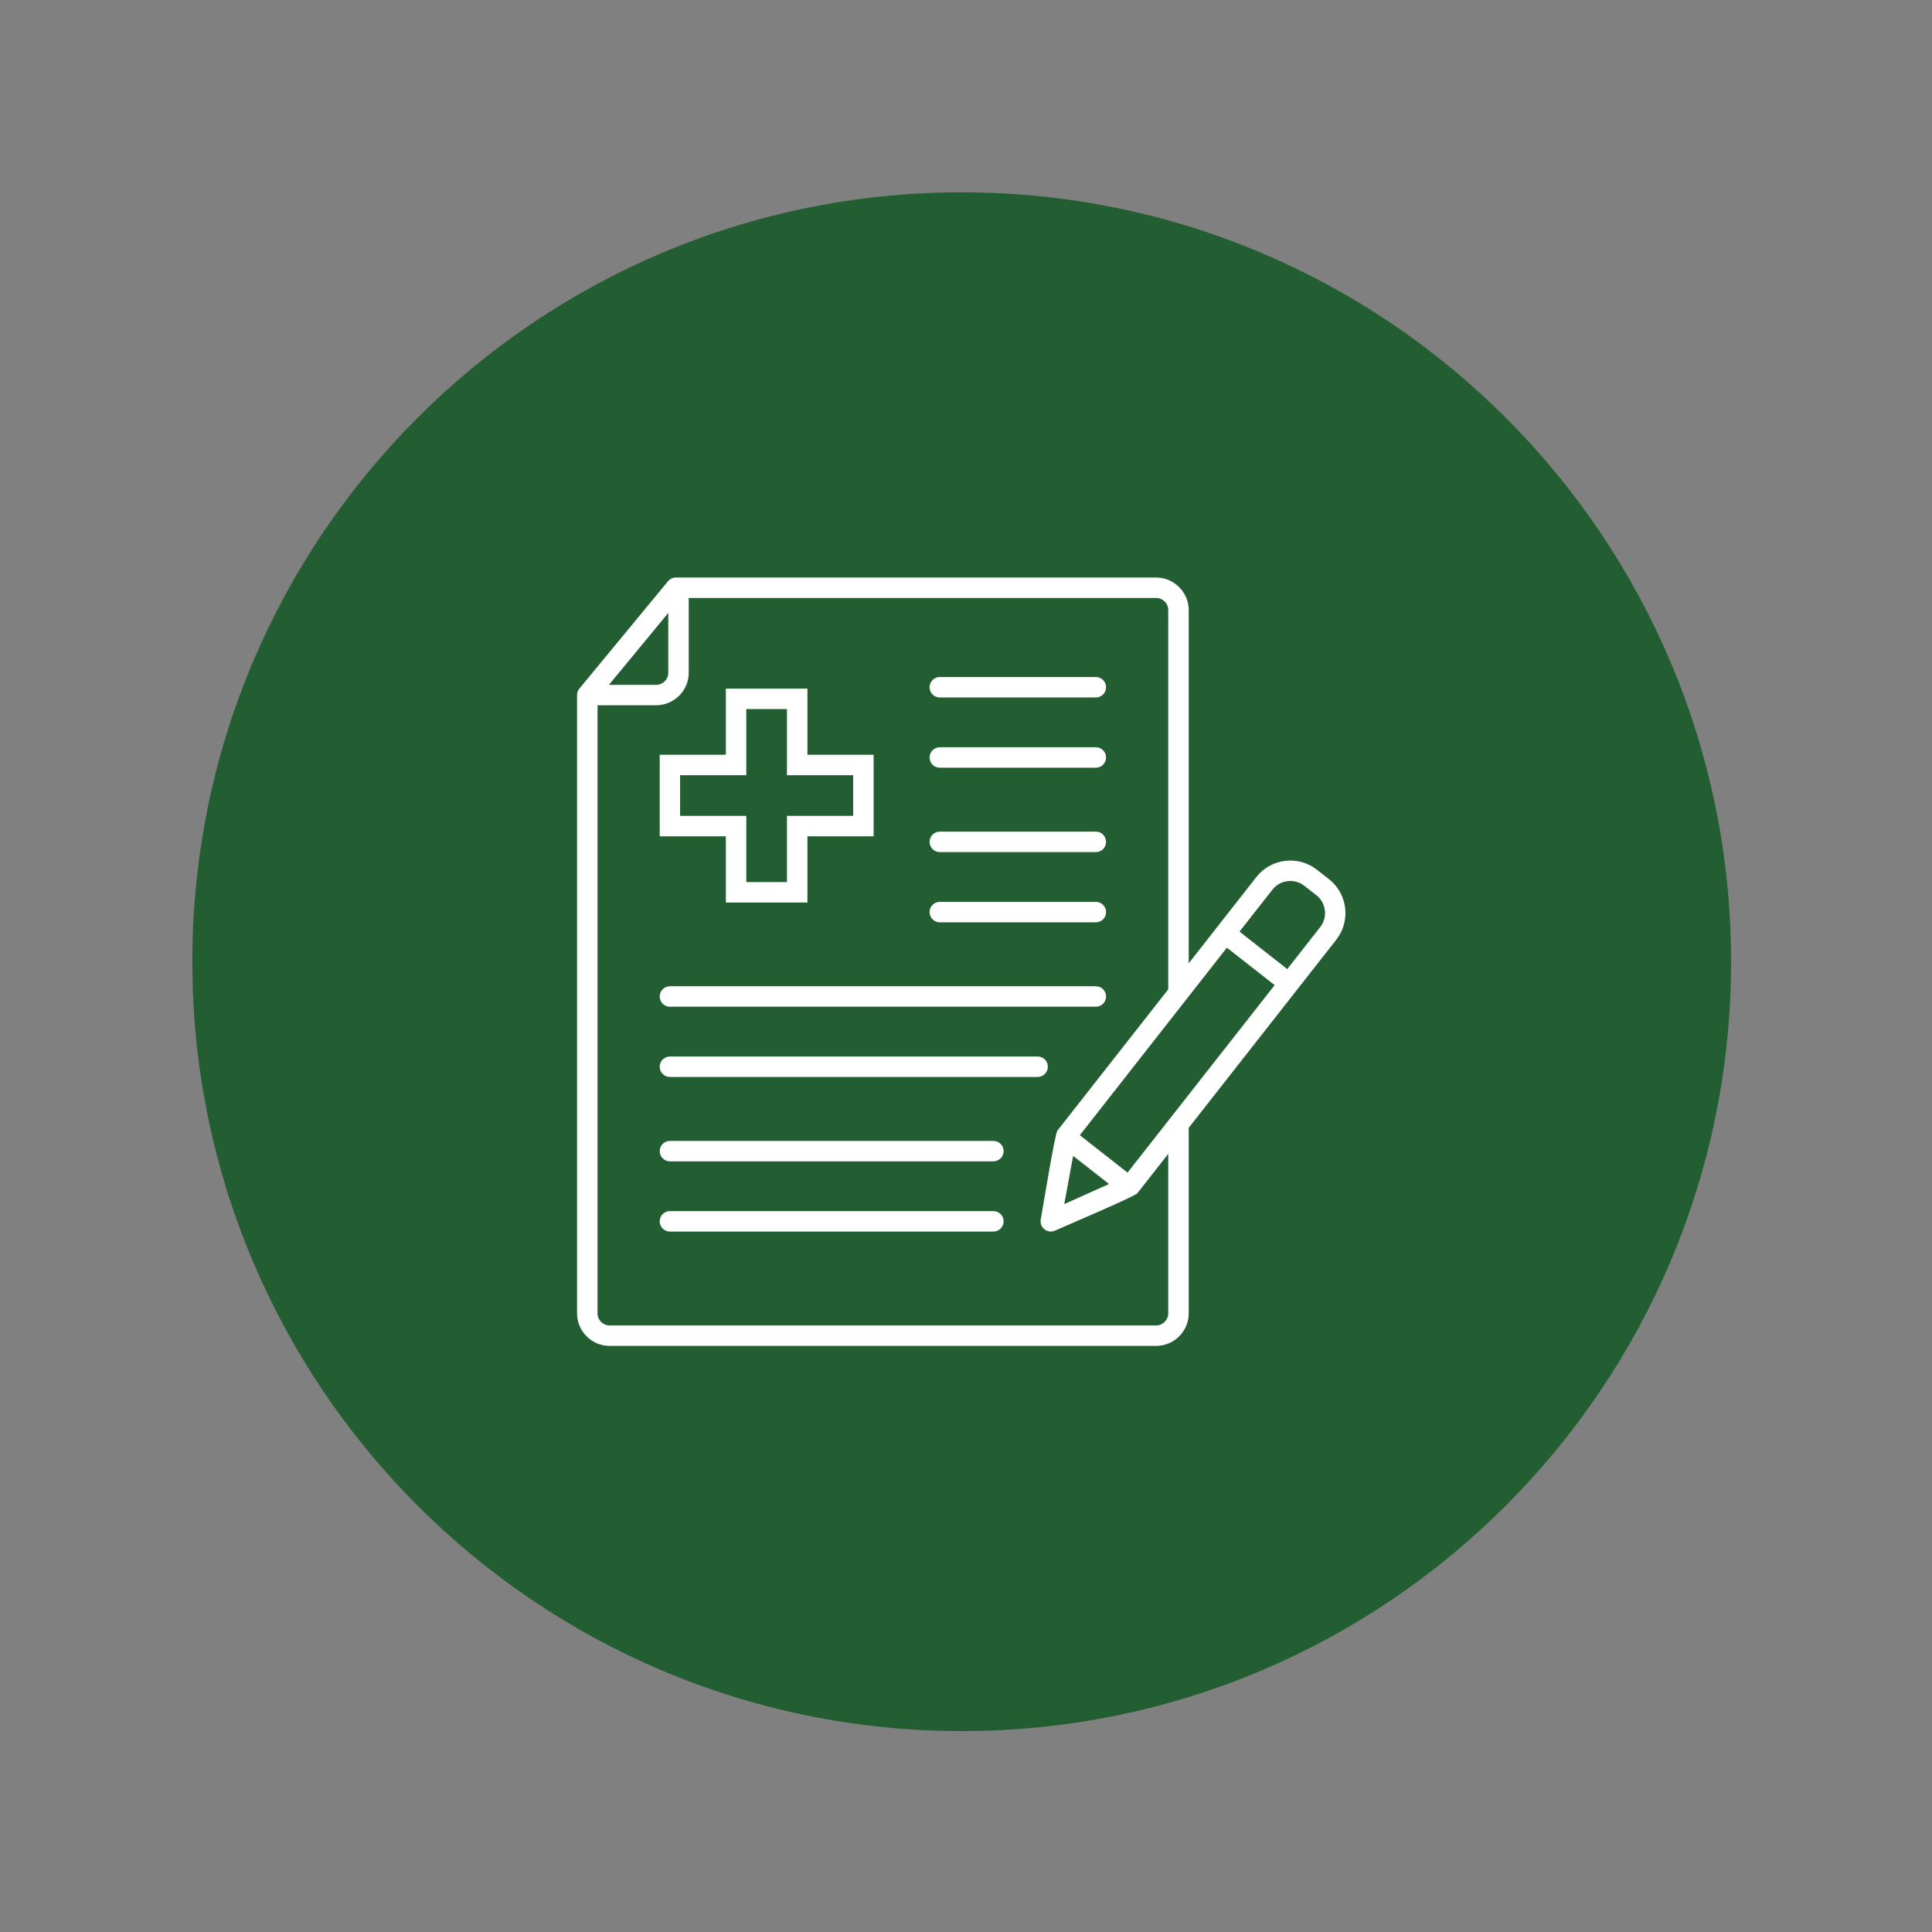 <svg xmlns="http://www.w3.org/2000/svg" xmlns:xlink="http://www.w3.org/1999/xlink" width="150" zoomAndPan="magnify" viewBox="0 0 112.5 112.5" height="150" preserveAspectRatio="xMidYMid meet" version="1.2"><rect x="0" y="0" width="112.5" height="112.5" fill="#808080" stroke="none"/><defs><clipPath id="446d247b83"><path d="M 11.199 11.199 L 100.801 11.199 L 100.801 100.801 L 11.199 100.801 Z M 11.199 11.199 "/></clipPath><clipPath id="f24b60e6da"><path d="M 56 11.199 C 31.258 11.199 11.199 31.258 11.199 56 C 11.199 80.742 31.258 100.801 56 100.801 C 80.742 100.801 100.801 80.742 100.801 56 C 100.801 31.258 80.742 11.199 56 11.199 Z M 56 11.199 "/></clipPath><clipPath id="a7514bb9a4"><path d="M 0.199 0.199 L 89.801 0.199 L 89.801 89.801 L 0.199 89.801 Z M 0.199 0.199 "/></clipPath><clipPath id="1a8a003cf9"><path d="M 45 0.199 C 20.258 0.199 0.199 20.258 0.199 45 C 0.199 69.742 20.258 89.801 45 89.801 C 69.742 89.801 89.801 69.742 89.801 45 C 89.801 20.258 69.742 0.199 45 0.199 Z M 45 0.199 "/></clipPath><clipPath id="19100ceb7a"><rect x="0" width="90" y="0" height="90"/></clipPath><clipPath id="fff119629e"><path d="M 33.602 33.602 L 78.402 33.602 L 78.402 78.402 L 33.602 78.402 Z M 33.602 33.602 "/></clipPath></defs><g id="bf34b74e03"><g clip-rule="nonzero" clip-path="url(#446d247b83)"><g clip-rule="nonzero" clip-path="url(#f24b60e6da)"><g transform="matrix(1,0,0,1,11,11)"><g clip-path="url(#19100ceb7a)"><g clip-rule="nonzero" clip-path="url(#a7514bb9a4)"><g clip-rule="nonzero" clip-path="url(#1a8a003cf9)"><path style=" stroke:none;fill-rule:nonzero;fill:#225e32;fill-opacity:1;" d="M 0.199 0.199 L 89.801 0.199 L 89.801 89.801 L 0.199 89.801 Z M 0.199 0.199 "/></g></g></g></g></g></g><g clip-rule="nonzero" clip-path="url(#fff119629e)"><path style=" stroke:none;fill-rule:evenodd;fill:#ffffff;fill-opacity:1;" d="M 54.723 40.613 C 54.395 40.613 54.129 40.348 54.129 40.02 C 54.129 39.691 54.395 39.422 54.723 39.422 L 63.812 39.422 C 64.141 39.422 64.406 39.691 64.406 40.02 C 64.406 40.348 64.141 40.613 63.812 40.613 Z M 54.723 44.703 C 54.395 44.703 54.129 44.438 54.129 44.109 C 54.129 43.781 54.395 43.512 54.723 43.512 L 63.812 43.512 C 64.141 43.512 64.406 43.781 64.406 44.109 C 64.406 44.438 64.141 44.703 63.812 44.703 Z M 54.723 49.617 C 54.395 49.617 54.129 49.352 54.129 49.023 C 54.129 48.691 54.395 48.426 54.723 48.426 L 63.812 48.426 C 64.141 48.426 64.406 48.691 64.406 49.023 C 64.406 49.352 64.141 49.617 63.812 49.617 Z M 54.723 53.707 C 54.395 53.707 54.129 53.441 54.129 53.113 C 54.129 52.781 54.395 52.516 54.723 52.516 L 63.812 52.516 C 64.141 52.516 64.406 52.781 64.406 53.113 C 64.406 53.441 64.141 53.707 63.812 53.707 Z M 62.488 67.305 L 61.973 70.113 L 64.578 68.945 Z M 72.176 54.246 L 74.957 56.43 L 76.875 53.984 C 77.102 53.699 77.188 53.348 77.145 53.008 C 77.105 52.672 76.938 52.352 76.652 52.129 L 75.949 51.578 C 75.664 51.355 75.312 51.27 74.977 51.309 C 74.641 51.348 74.32 51.516 74.098 51.801 Z M 39.008 67.625 C 38.68 67.625 38.414 67.355 38.414 67.027 C 38.414 66.699 38.68 66.434 39.008 66.434 L 57.844 66.434 C 58.176 66.434 58.441 66.699 58.441 67.027 C 58.441 67.355 58.176 67.625 57.844 67.625 Z M 39.008 71.715 C 38.68 71.715 38.414 71.445 38.414 71.117 C 38.414 70.789 38.68 70.523 39.008 70.523 L 57.844 70.523 C 58.176 70.523 58.441 70.789 58.441 71.117 C 58.441 71.445 58.176 71.715 57.844 71.715 Z M 69.219 65.672 L 77.812 54.719 C 78.238 54.176 78.402 53.508 78.328 52.871 C 78.25 52.23 77.93 51.621 77.387 51.195 L 76.684 50.645 C 76.141 50.215 75.473 50.051 74.836 50.129 C 74.195 50.203 73.586 50.523 73.16 51.066 L 69.219 56.094 L 69.219 35.527 C 69.219 35.004 69.004 34.531 68.66 34.188 C 68.305 33.832 67.828 33.629 67.324 33.629 L 39.352 33.629 C 39.176 33.629 39.008 33.711 38.895 33.848 L 33.766 40.062 C 33.66 40.176 33.602 40.312 33.602 40.473 L 33.602 76.477 C 33.602 77.516 34.453 78.371 35.496 78.371 L 67.324 78.371 C 68.367 78.371 69.219 77.52 69.219 76.477 Z M 74.223 57.363 C 71.367 61.004 68.512 64.641 65.656 68.281 L 62.879 66.102 C 65.734 62.461 68.59 58.82 71.441 55.184 Z M 35.457 39.879 L 38.914 35.691 L 38.914 39.172 C 38.914 39.562 38.598 39.879 38.207 39.879 Z M 40.105 34.82 L 40.105 39.172 C 40.105 40.215 39.25 41.066 38.207 41.066 L 34.793 41.066 L 34.793 76.477 C 34.793 76.863 35.109 77.18 35.496 77.18 L 67.324 77.18 C 67.707 77.18 68.027 76.863 68.027 76.477 L 68.027 67.188 L 66.227 69.484 C 66.074 69.676 61.992 71.406 61.43 71.66 C 60.988 71.855 60.52 71.473 60.602 71.012 C 60.715 70.402 61.422 66.027 61.574 65.832 L 68.027 57.609 L 68.027 35.527 C 68.027 35.137 67.711 34.82 67.324 34.82 Z M 45.824 41.289 L 45.824 45.141 L 49.68 45.141 L 49.68 47.508 L 45.824 47.508 L 45.824 51.363 L 43.457 51.363 L 43.457 47.508 L 39.602 47.508 L 39.602 45.141 L 43.457 45.141 L 43.457 41.289 Z M 47.016 40.098 L 47.016 43.949 L 50.871 43.949 L 50.871 48.699 L 47.016 48.699 L 47.016 52.555 L 42.266 52.555 L 42.266 48.699 L 38.414 48.699 L 38.414 43.949 L 42.266 43.949 L 42.266 40.098 Z M 39.008 58.621 C 38.68 58.621 38.414 58.355 38.414 58.023 C 38.414 57.695 38.68 57.43 39.008 57.43 L 63.812 57.43 C 64.141 57.43 64.406 57.695 64.406 58.023 C 64.406 58.355 64.141 58.621 63.812 58.621 Z M 39.008 62.711 C 38.68 62.711 38.414 62.445 38.414 62.113 C 38.414 61.785 38.68 61.52 39.008 61.52 L 60.422 61.52 C 60.75 61.52 61.016 61.785 61.016 62.113 C 61.016 62.445 60.75 62.711 60.422 62.711 Z M 39.008 62.711 "/></g></g></svg>